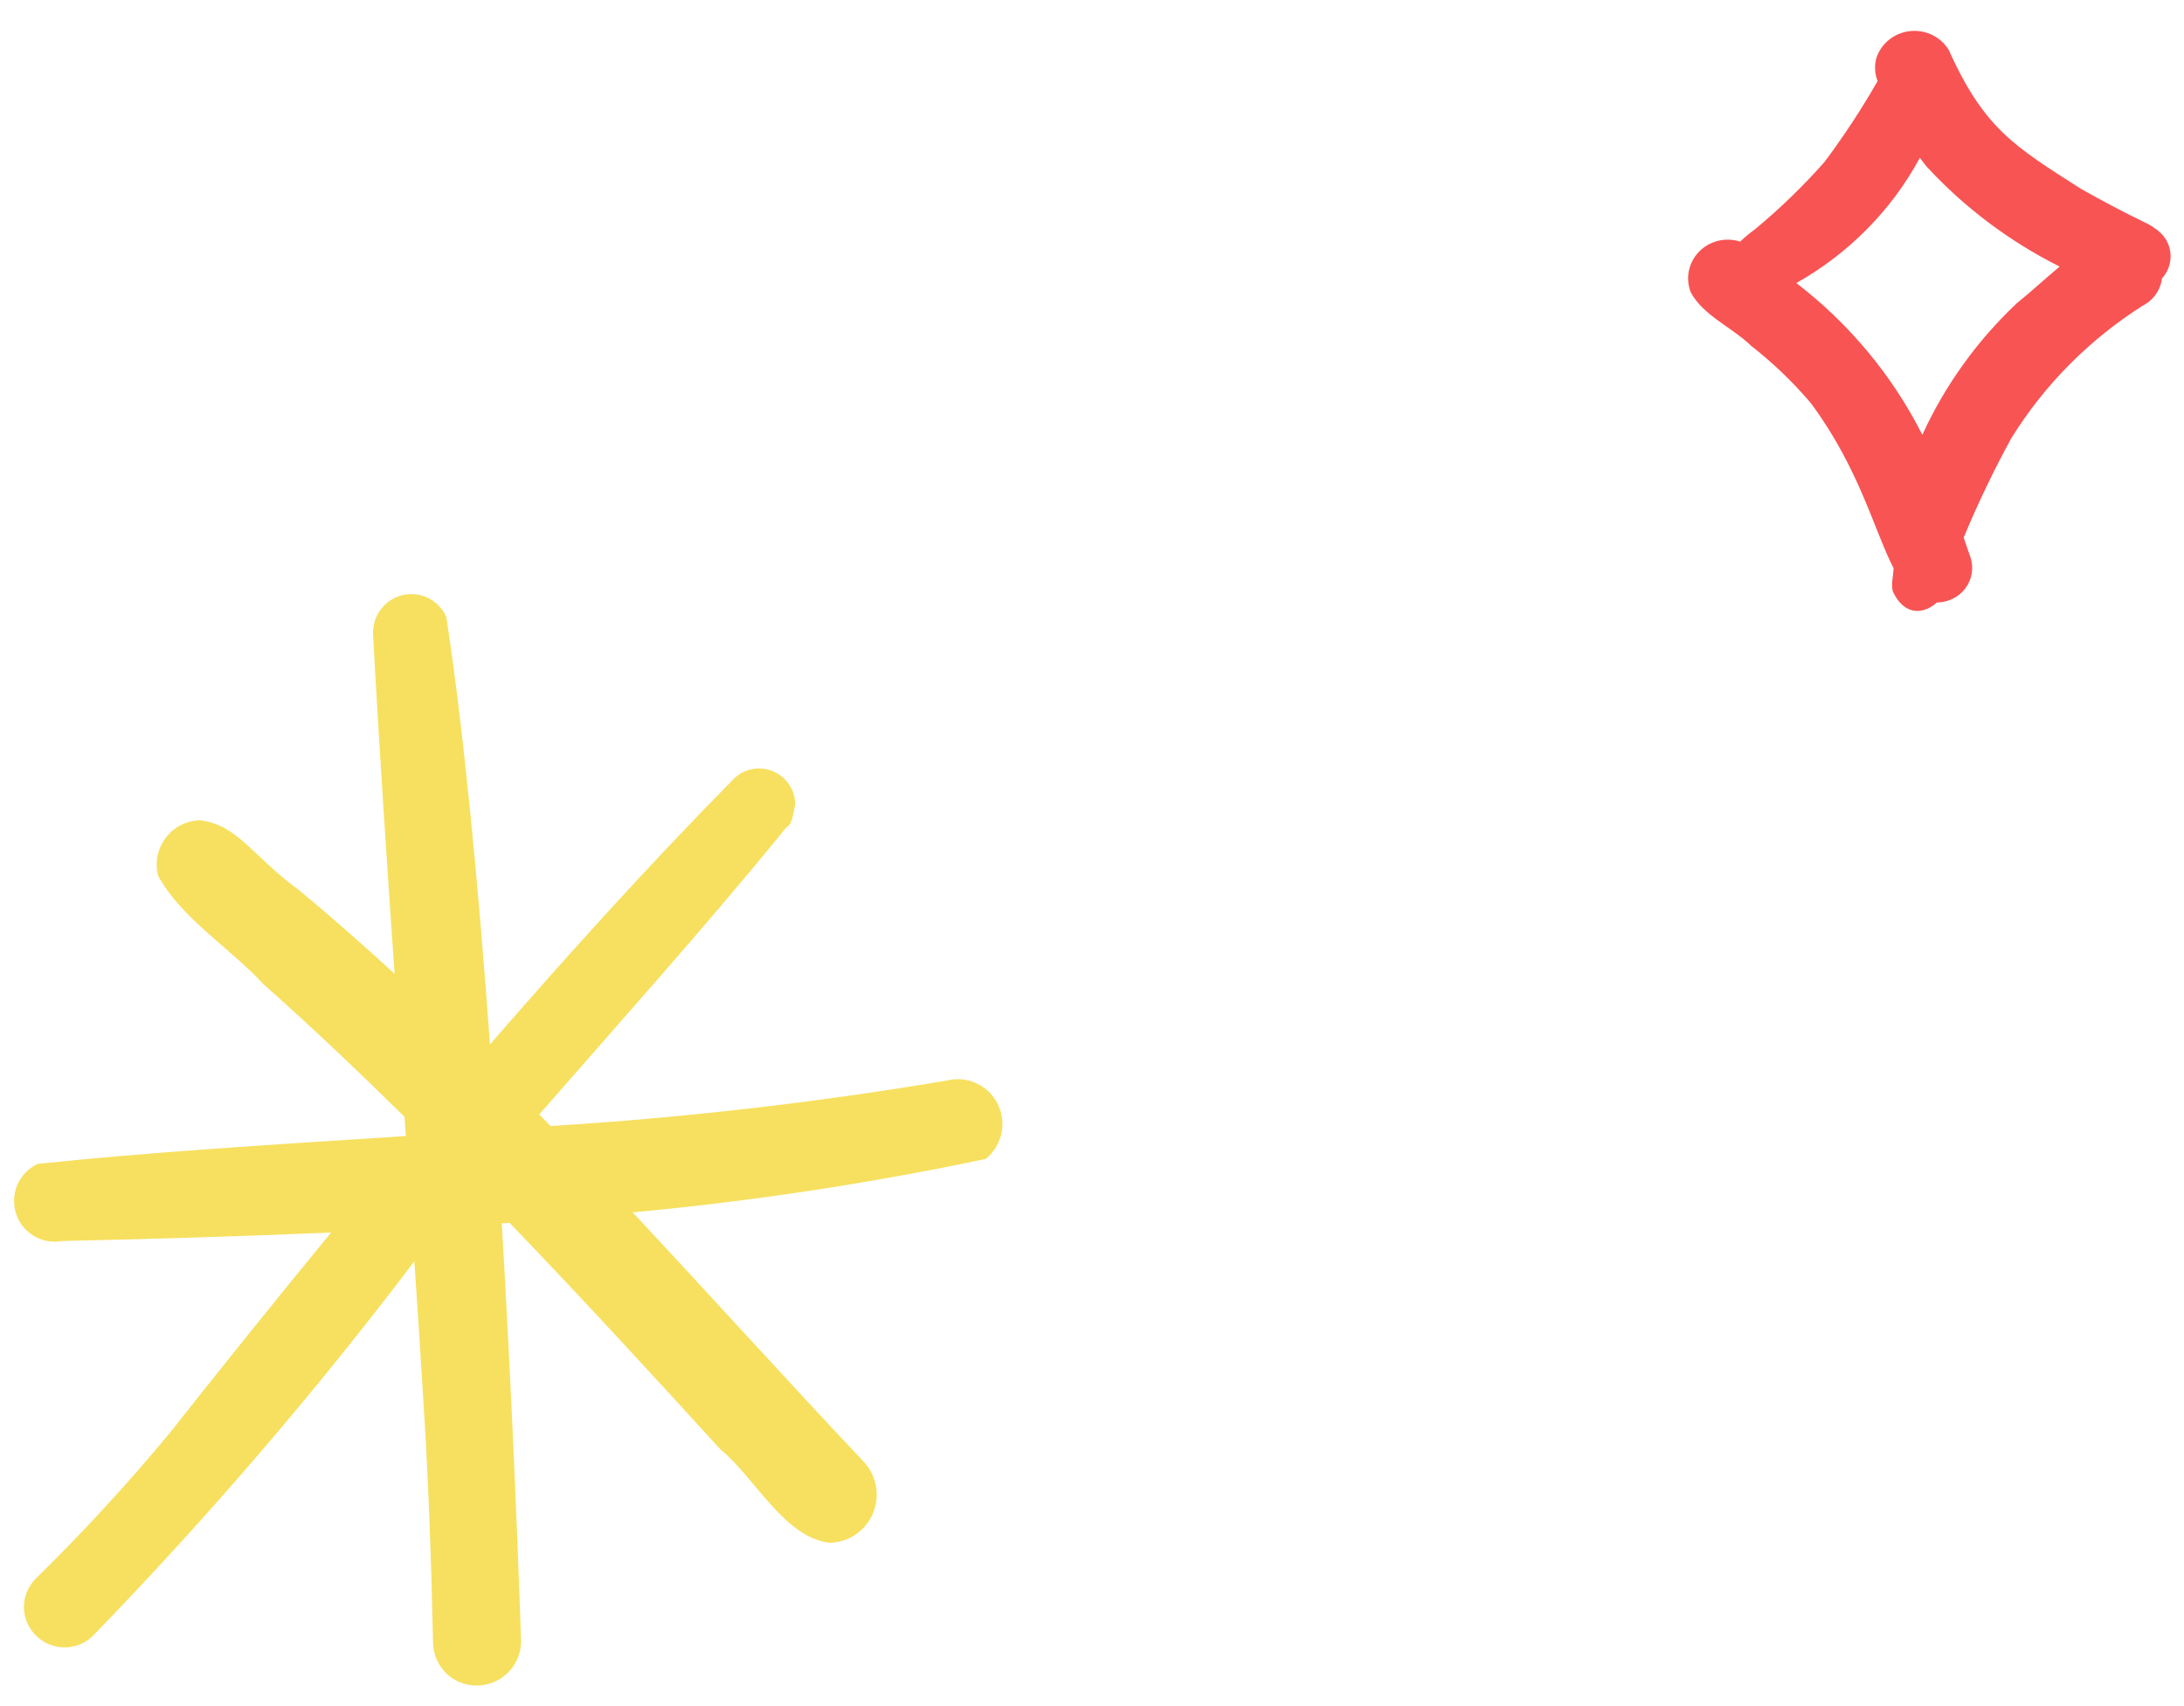 <svg xmlns="http://www.w3.org/2000/svg" width="64" height="50" viewBox="0 0 64 50" fill="none"><g clip-path="url(#clip0_2962_2550)"><path d="M50.995 7.08L51.006 7.069C51.137 6.945 51.276 6.829 51.423 6.724C52.156 6.117 52.838 5.456 53.465 4.747C54.032 3.988 54.551 3.197 55.021 2.378C54.94 2.168 54.925 1.939 54.979 1.721C55.043 1.509 55.169 1.321 55.341 1.178C55.513 1.034 55.724 0.943 55.949 0.914C56.173 0.886 56.401 0.921 56.605 1.016C56.809 1.112 56.981 1.263 57.099 1.451C58.145 3.768 59.019 4.281 60.977 5.532C61.591 5.878 62.214 6.21 62.849 6.517C62.928 6.553 62.904 6.544 62.852 6.523C62.88 6.533 62.908 6.544 62.935 6.557C63.015 6.6 63.092 6.65 63.163 6.705C63.181 6.715 63.196 6.726 63.212 6.737C63.236 6.756 63.257 6.776 63.279 6.796C63.348 6.853 63.407 6.92 63.455 6.995C63.466 7.011 63.482 7.021 63.492 7.038L63.471 7.022C63.578 7.199 63.623 7.405 63.602 7.61C63.581 7.814 63.494 8.007 63.354 8.16C63.333 8.329 63.271 8.49 63.172 8.629C63.073 8.769 62.94 8.883 62.786 8.961C61.221 9.956 59.907 11.281 58.941 12.84C58.423 13.787 57.956 14.76 57.544 15.755C57.627 16 57.692 16.194 57.745 16.337C57.794 16.489 57.806 16.65 57.78 16.806C57.754 16.963 57.69 17.112 57.594 17.241C57.498 17.369 57.372 17.474 57.227 17.546C57.082 17.618 56.921 17.656 56.758 17.657C56.417 17.97 55.828 18.101 55.47 17.339C55.45 17.259 55.442 17.177 55.448 17.095C55.445 17.114 55.444 17.11 55.451 17.032L55.455 17.003C55.461 16.938 55.47 16.872 55.477 16.807C55.484 16.755 55.485 16.702 55.489 16.65C54.933 15.579 54.494 13.757 53.101 11.863L53.057 11.806L53.006 11.745C52.497 11.155 51.93 10.615 51.313 10.133C50.76 9.594 49.92 9.255 49.55 8.575C49.469 8.375 49.447 8.156 49.489 7.944C49.531 7.732 49.633 7.537 49.785 7.38C49.936 7.223 50.131 7.111 50.345 7.058C50.559 7.005 50.785 7.013 50.995 7.08ZM56.332 12.742C56.995 11.294 57.937 9.983 59.107 8.88C59.516 8.553 59.927 8.169 60.356 7.812C58.887 7.076 57.567 6.085 56.463 4.887C56.389 4.803 56.327 4.712 56.26 4.624C55.433 6.156 54.178 7.429 52.64 8.295C54.196 9.491 55.457 11.01 56.332 12.742Z" fill="#F85454"></path></g><g clip-path="url(#clip1_2962_2550)"><path d="M1.106 34.11C4.315 33.766 8.05 33.542 11.894 33.294C11.881 33.106 11.867 32.918 11.854 32.73C10.507 31.405 9.14 30.102 7.723 28.846C6.736 27.774 5.342 26.942 4.634 25.67C4.584 25.479 4.579 25.279 4.617 25.085C4.656 24.891 4.738 24.709 4.857 24.552C4.976 24.395 5.13 24.267 5.305 24.178C5.481 24.089 5.675 24.041 5.871 24.039C6.978 24.18 7.414 25.106 8.765 26.09C9.723 26.88 10.65 27.703 11.563 28.538C11.334 25.229 11.111 21.919 10.933 18.606C10.917 18.342 10.994 18.081 11.15 17.869C11.306 17.657 11.532 17.506 11.787 17.443C12.043 17.381 12.312 17.41 12.548 17.526C12.784 17.643 12.972 17.839 13.079 18.08C13.585 21.376 14.011 25.832 14.359 30.608C16.648 27.973 18.986 25.382 21.438 22.891C21.579 22.728 21.765 22.611 21.973 22.556C22.18 22.501 22.4 22.511 22.602 22.584C22.804 22.657 22.979 22.789 23.105 22.964C23.23 23.139 23.3 23.348 23.305 23.564C23.151 24.395 23.154 24.047 22.877 24.456C20.587 27.249 18.178 29.939 15.803 32.659C15.914 32.772 16.023 32.886 16.133 33C20.025 32.759 23.901 32.315 27.747 31.667C28.036 31.593 28.342 31.622 28.613 31.747C28.884 31.872 29.105 32.086 29.238 32.354C29.371 32.623 29.409 32.929 29.345 33.221C29.281 33.514 29.119 33.776 28.886 33.964C25.47 34.684 22.016 35.207 18.54 35.53C20.802 37.952 23.024 40.415 25.299 42.825C25.488 43.023 25.616 43.272 25.667 43.542C25.717 43.811 25.689 44.09 25.584 44.343C25.48 44.597 25.304 44.814 25.078 44.969C24.852 45.123 24.587 45.209 24.314 45.214C22.978 45.059 22.123 43.301 21.109 42.475C19.072 40.239 17.026 38.013 14.931 35.835C14.855 35.84 14.78 35.848 14.704 35.853C14.954 40.105 15.144 44.373 15.27 48.117C15.265 48.371 15.187 48.618 15.044 48.828C14.901 49.037 14.701 49.201 14.467 49.298C14.234 49.395 13.977 49.422 13.728 49.375C13.48 49.328 13.25 49.209 13.068 49.033C12.826 48.79 12.691 48.461 12.69 48.117C12.637 45.764 12.559 43.411 12.407 41.062C12.325 39.696 12.234 38.33 12.142 36.965C9.226 40.814 6.079 44.48 2.719 47.945C2.552 48.106 2.341 48.215 2.113 48.258C1.886 48.301 1.65 48.277 1.436 48.188C1.222 48.099 1.038 47.949 0.907 47.756C0.776 47.564 0.704 47.338 0.7 47.105C0.7 46.79 0.824 46.488 1.046 46.265C2.436 44.903 3.755 43.469 4.996 41.968C6.546 40.004 8.115 38.055 9.702 36.121C7.067 36.232 4.434 36.313 1.825 36.369C1.539 36.424 1.243 36.372 0.993 36.223C0.743 36.074 0.557 35.838 0.468 35.56C0.38 35.282 0.396 34.98 0.513 34.713C0.631 34.446 0.842 34.232 1.106 34.11Z" fill="#F7E05F"></path></g><defs><clipPath id="clip0_2962_2550"><rect width="14.167" height="17" fill="white" transform="matrix(-1 0 0 1 63.605 0.903)"></rect></clipPath><clipPath id="clip1_2962_2550"><rect width="29" height="32" fill="white" transform="matrix(-1 0 0 -1 29.395 49.404)"></rect></clipPath></defs></svg>